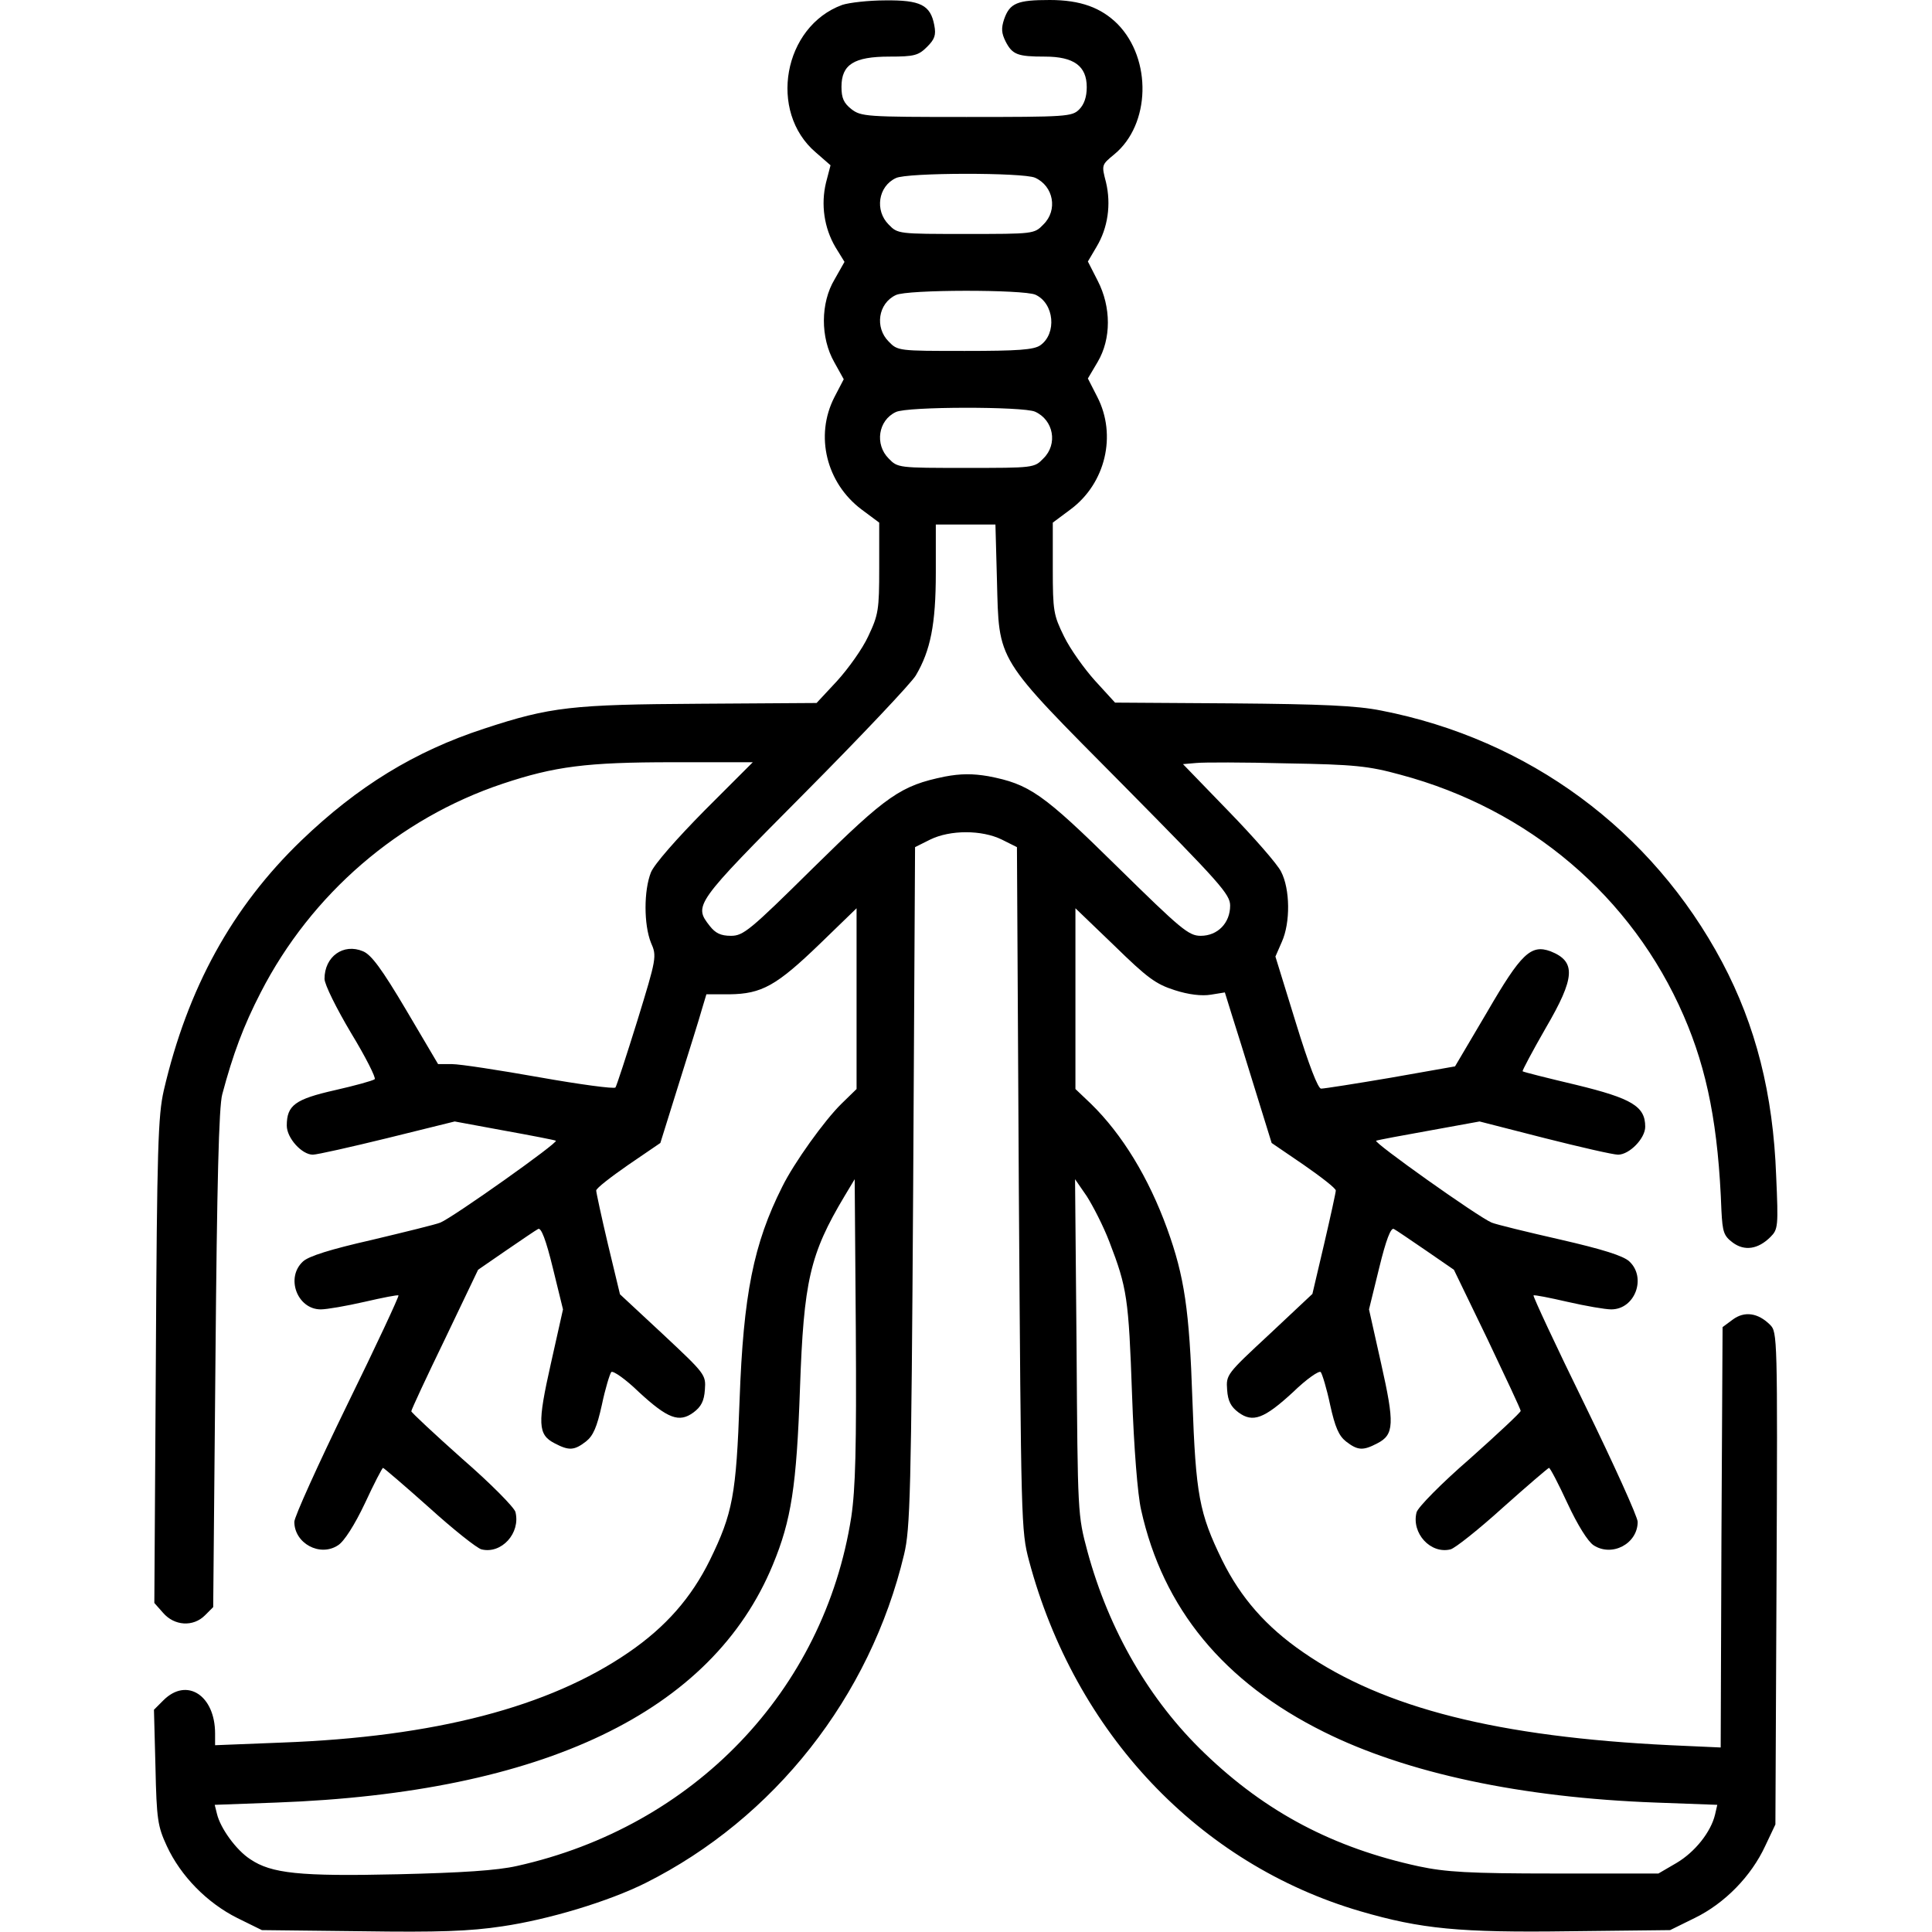 <?xml version="1.0" standalone="no"?>
<!DOCTYPE svg PUBLIC "-//W3C//DTD SVG 20010904//EN"
 "http://www.w3.org/TR/2001/REC-SVG-20010904/DTD/svg10.dtd">
<svg version="1.0" xmlns="http://www.w3.org/2000/svg"
 width="512pt" height="512pt" viewBox="0 0 512 512"
 preserveAspectRatio="xMidYMid meet">

<g transform="translate(0,512) scale(0.1,-0.1)"
fill="#000000" stroke="none">
<path d="M2232 5107 c-156 -57 -197 -283 -70 -391 l39 -34 -12 -46 c-14 -58
-5 -120 25 -171 l24 -39 -26 -46 c-38 -63 -38 -155 -1 -220 l25 -45 -25 -48
c-52 -102 -21 -227 72 -297 l47 -35 0 -120 c0 -111 -2 -124 -29 -181 -15 -33
-53 -86 -83 -119 l-54 -58 -309 -2 c-339 -2 -396 -8 -572 -66 -184 -60 -335
-153 -484 -296 -184 -177 -302 -392 -365 -663 -15 -66 -18 -151 -21 -716 l-4
-642 23 -26 c30 -35 80 -38 111 -7 l22 22 6 657 c4 465 9 670 18 702 28 105
56 181 102 270 134 261 366 461 641 553 138 46 222 57 451 57 l212 0 -127
-127 c-75 -76 -134 -143 -143 -165 -19 -48 -19 -138 0 -186 16 -36 15 -41 -36
-207 -29 -93 -55 -173 -58 -177 -4 -4 -94 8 -201 27 -107 19 -211 35 -232 35
l-37 0 -85 144 c-64 108 -92 146 -114 155 -52 22 -102 -14 -102 -73 0 -15 32
-79 70 -143 39 -64 67 -120 63 -123 -5 -4 -52 -17 -105 -29 -106 -24 -128 -40
-128 -94 0 -33 40 -77 69 -77 11 0 100 20 198 44 l178 44 130 -24 c72 -13 134
-25 138 -27 10 -3 -272 -203 -306 -217 -12 -5 -94 -25 -182 -46 -110 -25 -167
-43 -182 -57 -47 -43 -15 -127 47 -127 16 0 68 9 116 20 48 11 88 19 90 17 2
-2 -59 -133 -136 -290 -77 -158 -140 -297 -140 -310 0 -57 68 -94 116 -62 16
10 44 54 71 111 24 52 46 94 48 94 2 0 57 -47 122 -105 64 -58 127 -108 139
-111 53 -13 104 43 90 99 -3 12 -66 76 -141 141 -74 66 -135 123 -135 126 0 4
40 90 89 191 l88 184 74 51 c41 28 79 54 85 57 8 5 21 -29 39 -103 l27 -110
-32 -143 c-36 -160 -35 -189 10 -212 38 -20 52 -19 83 5 19 15 29 38 42 97 9
43 21 82 25 87 5 4 38 -19 73 -53 77 -71 107 -82 145 -54 20 15 28 30 30 60 3
40 1 42 -111 147 l-114 106 -32 133 c-17 72 -31 137 -31 142 0 6 39 36 85 68
l85 58 49 157 c27 86 55 175 61 197 l12 40 61 0 c86 1 125 23 240 134 l97 94
0 -239 0 -240 -40 -39 c-45 -44 -126 -157 -157 -220 -76 -151 -103 -286 -113
-565 -9 -252 -18 -300 -79 -425 -49 -99 -116 -176 -215 -244 -211 -145 -514
-224 -919 -239 l-177 -7 0 31 c0 101 -75 150 -137 88 l-25 -25 4 -152 c3 -139
6 -157 30 -209 37 -80 107 -151 187 -191 l65 -32 264 -3 c204 -3 287 0 373 13
123 18 282 66 380 115 341 171 595 493 685 871 16 67 19 160 24 974 l5 900 40
20 c53 26 137 26 190 0 l40 -20 5 -905 c6 -886 6 -907 27 -986 122 -457 451
-804 878 -929 161 -47 263 -57 555 -53 l266 3 65 32 c80 39 150 111 187 191
l27 57 3 652 c3 642 2 653 -17 672 -32 32 -68 37 -99 14 l-27 -20 -3 -557 -2
-557 -133 6 c-456 22 -759 98 -973 246 -99 68 -166 145 -215 244 -61 125 -70
173 -79 425 -8 238 -21 327 -67 454 -49 135 -119 250 -202 331 l-41 39 0 240
0 239 103 -99 c88 -86 110 -102 160 -118 37 -12 72 -16 96 -12 l37 6 18 -58
c10 -31 38 -121 62 -199 l44 -142 85 -58 c46 -32 85 -62 85 -68 0 -5 -14 -69
-31 -142 l-31 -132 -114 -107 c-113 -105 -115 -107 -112 -147 2 -30 10 -45 30
-60 38 -28 68 -17 145 54 35 34 68 57 73 53 4 -5 16 -44 25 -87 13 -59 23 -82
42 -97 31 -24 45 -25 83 -5 45 23 46 52 10 212 l-32 143 27 110 c18 74 31 108
39 103 6 -3 44 -29 85 -57 l74 -51 89 -184 c48 -101 88 -186 88 -190 0 -4 -61
-61 -135 -127 -75 -65 -138 -129 -141 -142 -14 -55 37 -111 90 -98 12 3 75 53
139 111 65 58 120 105 122 105 3 0 25 -42 49 -94 27 -58 54 -101 69 -111 49
-32 117 4 117 62 0 13 -63 152 -140 310 -77 157 -138 288 -136 290 2 2 42 -6
90 -17 48 -11 100 -20 116 -20 63 0 94 84 48 127 -16 15 -70 32 -183 58 -88
20 -170 40 -182 45 -36 15 -316 214 -306 217 5 2 69 14 142 27 l132 24 172
-44 c95 -24 182 -44 195 -44 30 0 72 43 72 74 0 54 -35 75 -183 111 -76 18
-140 34 -142 36 -1 2 26 53 61 114 79 135 81 177 13 204 -52 19 -78 -6 -168
-161 l-85 -144 -170 -30 c-94 -16 -177 -29 -185 -29 -8 0 -32 61 -67 175 l-54
175 17 39 c23 51 22 140 -2 186 -9 19 -72 91 -139 160 l-121 125 35 3 c19 2
127 2 240 -1 180 -3 217 -7 301 -30 341 -91 614 -323 751 -639 63 -145 92
-295 100 -517 3 -56 6 -66 30 -84 31 -23 67 -18 100 15 20 20 21 28 15 162 -8
217 -54 398 -143 566 -186 350 -513 591 -904 667 -65 13 -156 17 -395 19
l-310 2 -53 58 c-28 31 -66 84 -82 117 -28 57 -30 67 -30 181 l0 121 47 35
c93 69 123 197 71 298 l-25 49 26 44 c36 61 36 145 0 215 l-26 51 23 39 c30
50 39 112 25 171 -12 46 -12 46 22 74 96 79 100 252 9 345 -44 44 -99 64 -180
64 -86 0 -106 -8 -121 -51 -8 -24 -7 -37 4 -59 18 -35 32 -40 104 -40 77 0
111 -25 111 -81 0 -26 -7 -46 -20 -59 -19 -19 -33 -20 -299 -20 -266 0 -279 1
-305 21 -20 16 -26 29 -26 59 0 59 33 80 127 80 66 0 77 3 100 26 20 20 24 31
19 57 -10 54 -37 67 -130 66 -44 0 -96 -6 -114 -12z m511 -458 c49 -22 61 -86
22 -124 -24 -25 -26 -25 -205 -25 -179 0 -181 0 -205 25 -37 37 -28 101 19
123 29 15 338 15 369 1z m1 -310 c50 -23 57 -103 13 -134 -17 -12 -59 -15
-200 -15 -176 0 -178 0 -202 25 -37 37 -28 101 19 123 29 15 338 15 370 1z
m-1 -310 c49 -22 61 -86 22 -124 -24 -25 -26 -25 -205 -25 -179 0 -181 0 -205
25 -37 37 -28 101 19 123 29 15 338 15 369 1z m-101 -446 c6 -220 -7 -199 335
-544 257 -260 283 -289 283 -319 0 -46 -33 -80 -78 -80 -32 0 -52 17 -221 183
-198 195 -233 219 -342 240 -41 7 -73 7 -115 -1 -117 -24 -153 -49 -349 -242
-168 -166 -185 -180 -218 -180 -27 0 -41 7 -56 26 -43 55 -41 58 252 353 151
152 283 292 294 311 39 66 53 136 53 272 l0 128 79 0 79 0 4 -147z m-386
-2483 c-72 -461 -418 -821 -886 -925 -53 -12 -146 -18 -315 -22 -261 -6 -336
2 -392 40 -37 24 -79 82 -88 120 l-6 24 163 6 c708 26 1155 240 1316 630 49
118 63 209 72 467 10 285 26 356 118 510 l27 45 3 -400 c2 -315 -1 -420 -12
-495z m684 729 c47 -122 51 -150 60 -404 5 -144 15 -267 24 -306 58 -262 219
-457 485 -589 219 -109 523 -174 879 -187 l163 -6 -6 -26 c-11 -46 -53 -99
-102 -128 l-48 -28 -275 0 c-229 0 -289 4 -360 19 -226 49 -405 143 -568 300
-146 140 -253 325 -310 534 -26 97 -26 99 -29 542 l-4 445 31 -45 c16 -25 44
-79 60 -121z"/>
</g>
</svg>
